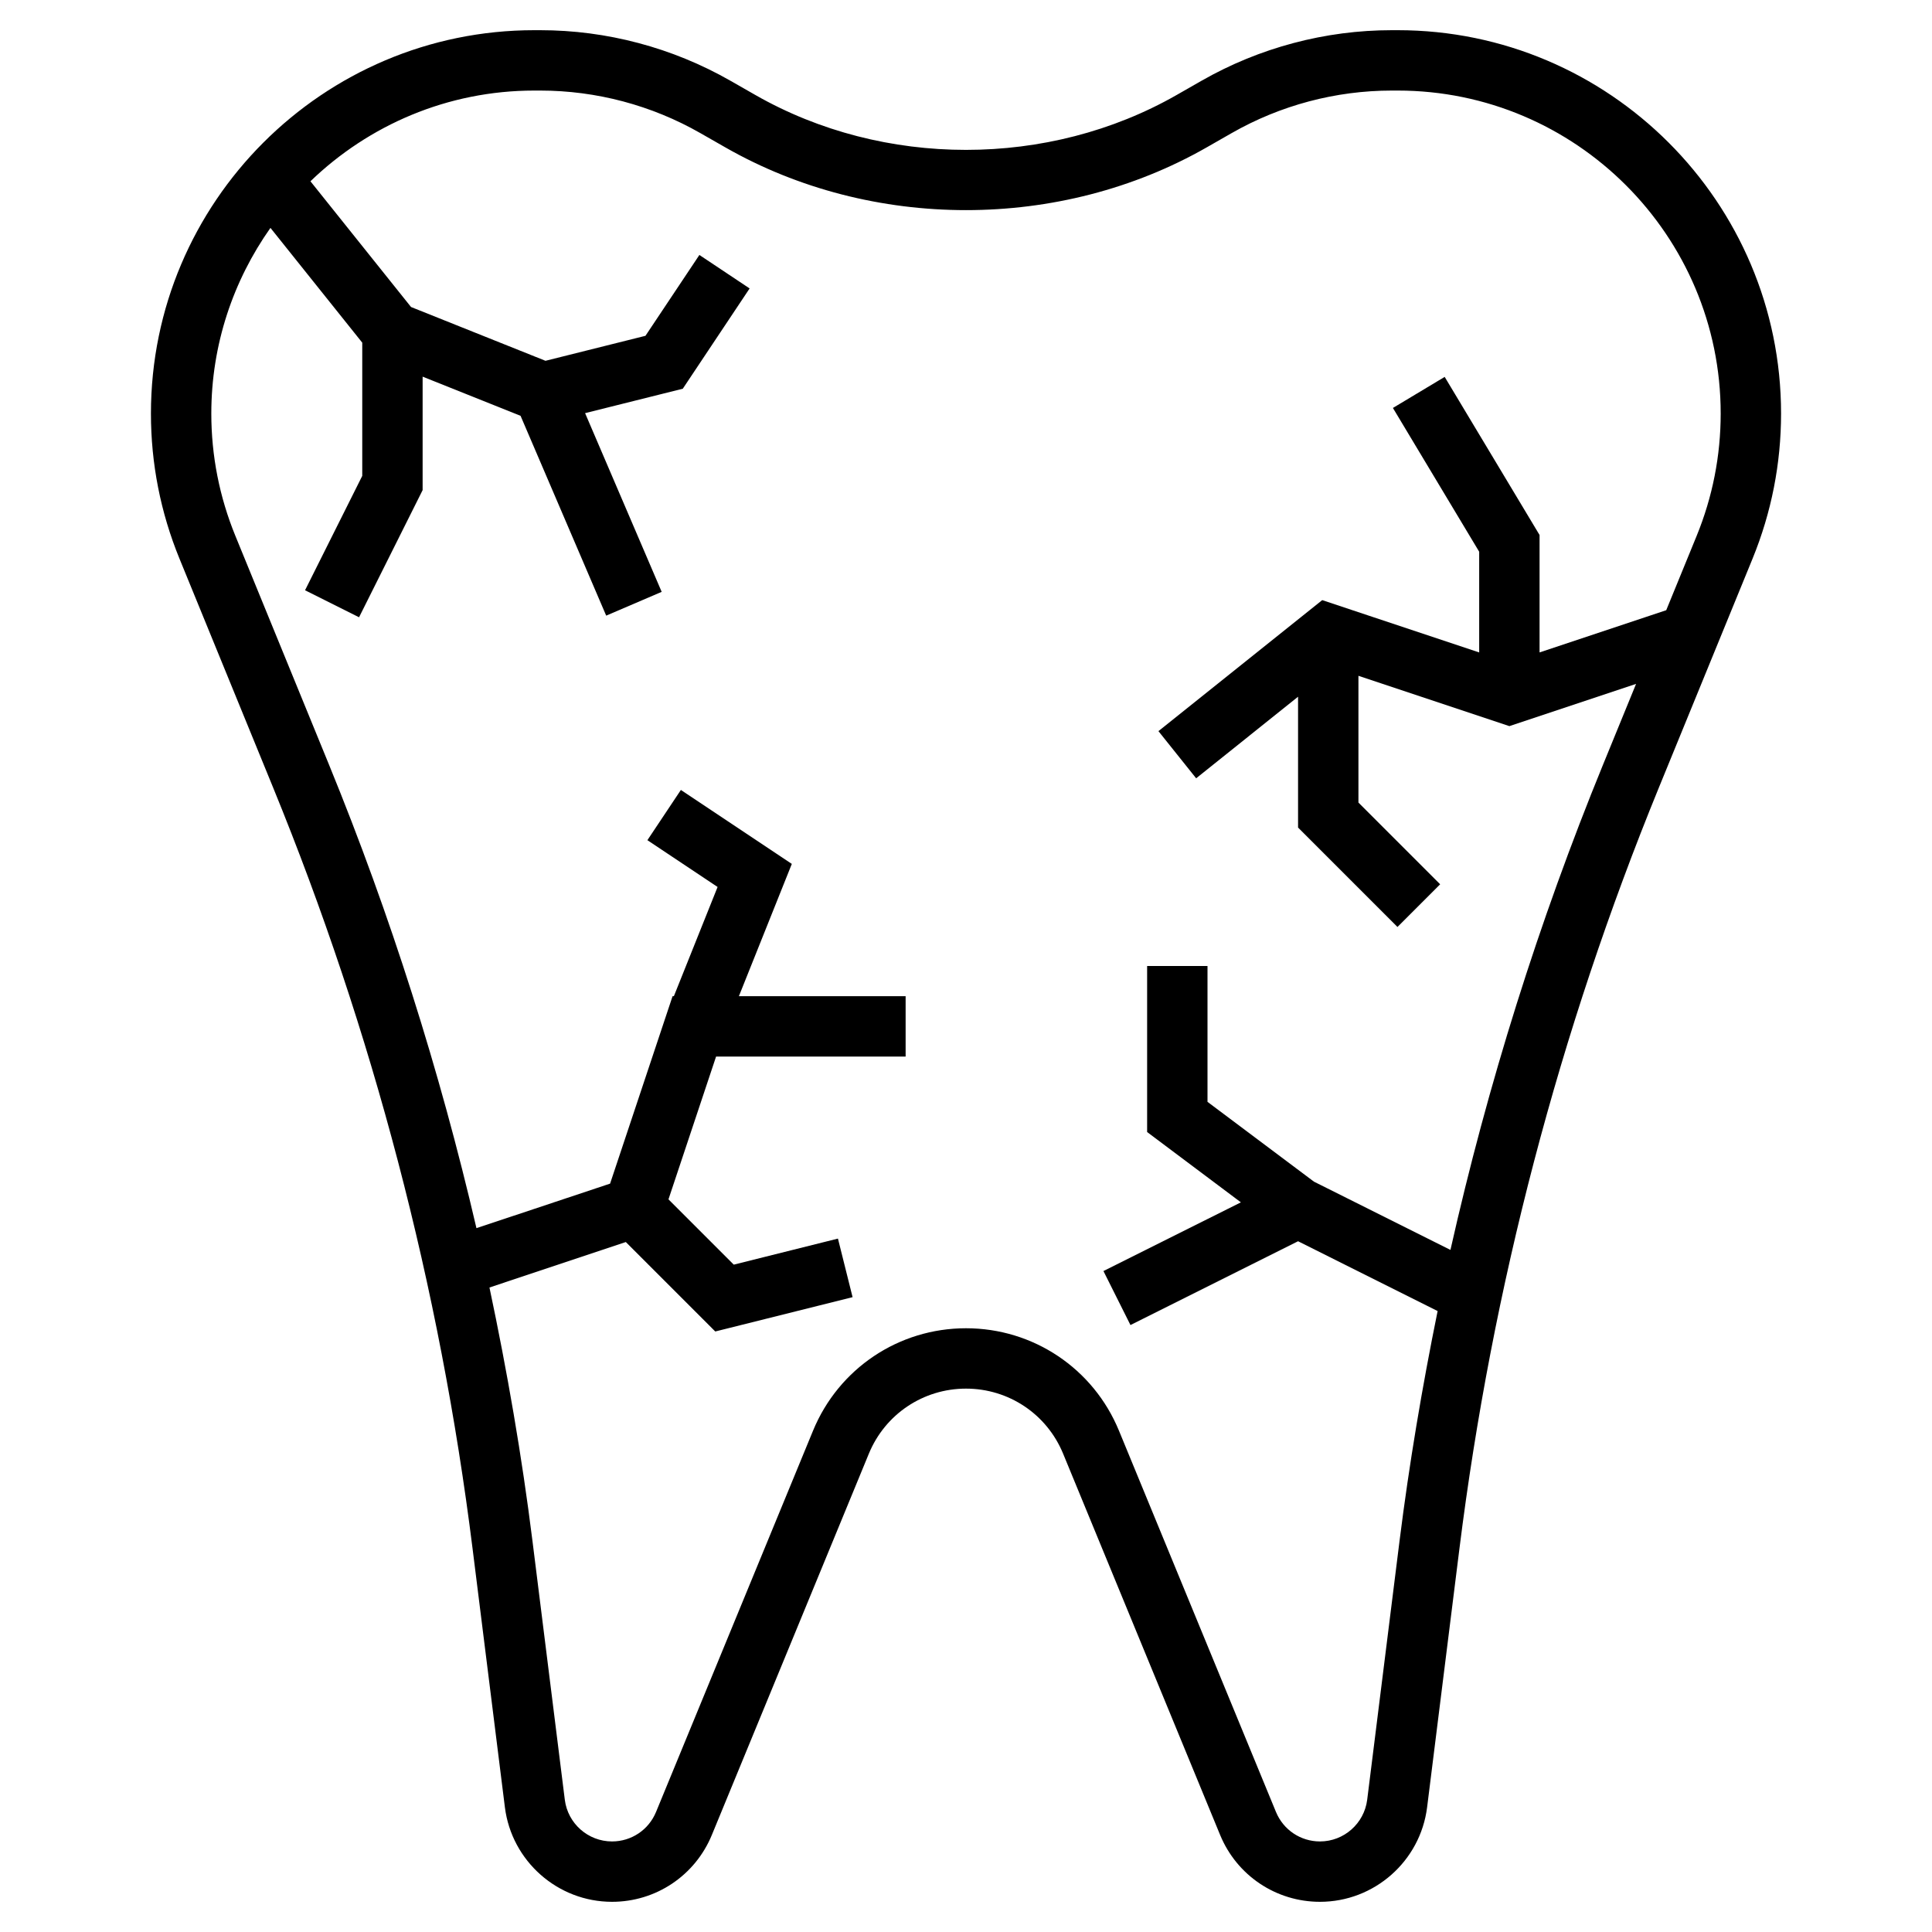 <?xml version="1.0" ?><!-- Uploaded to: SVG Repo, www.svgrepo.com, Generator: SVG Repo Mixer Tools -->
<svg fill="#000000" width="800px" height="800px" viewBox="0 0 64 64" id="Layer_1_1_" version="1.1" xml:space="preserve" xmlns="http://www.w3.org/2000/svg" xmlns:xlink="http://www.w3.org/1999/xlink"><path d="M46.301,1h-0.194c-2.206,0-4.385,0.579-6.301,1.673l-0.829,0.474c-4.243,2.424-9.711,2.424-13.954,0l-0.83-0.474  C22.278,1.579,20.099,1,17.893,1h-0.194C10.697,1,5,6.697,5,13.699c0,1.657,0.318,3.275,0.946,4.809l3.102,7.583  c3.302,8.072,5.525,16.552,6.606,25.206l1.071,8.57C16.949,61.653,18.475,63,20.274,63c1.455,0,2.753-0.87,3.307-2.215l5.201-12.63  C29.321,46.846,30.584,46,32,46s2.679,0.846,3.217,2.155l5.201,12.63C40.972,62.13,42.271,63,43.726,63  c1.8,0,3.326-1.347,3.549-3.133l1.071-8.57c1.082-8.653,3.304-17.134,6.606-25.206l3.103-7.583C58.682,16.974,59,15.356,59,13.699  C59,6.697,53.303,1,46.301,1z M56.204,17.751l-1.008,2.463L51,21.612v-3.889l-3.143-5.238l-1.715,1.029L49,18.277v3.336l-5.2-1.733  l-5.425,4.34l1.249,1.562L43,23.08v4.334l3.293,3.293l1.414-1.414L45,26.586v-4.199l5,1.667l4.197-1.399l-1.096,2.679  c-2.131,5.21-3.819,10.588-5.053,16.071l-4.521-2.261L40,36.5V32h-2v5.5l3.106,2.329l-4.553,2.276l0.895,1.789L43,41.118  l4.623,2.312c-0.513,2.522-0.942,5.062-1.262,7.619l-1.071,8.57C45.191,60.406,44.519,61,43.726,61  c-0.642,0-1.213-0.383-1.458-0.977l-5.201-12.63C36.218,45.332,34.229,44,32,44s-4.218,1.332-5.067,3.393l-5.201,12.631  C21.488,60.617,20.916,61,20.274,61c-0.793,0-1.466-0.594-1.564-1.381l-1.071-8.57c-0.352-2.821-0.837-5.622-1.425-8.399  l4.517-1.506l2.963,2.963l4.549-1.137l-0.485-1.94l-3.451,0.863l-2.163-2.163L23.721,35H30v-2h-5.523l1.753-4.382l-3.675-2.45  l-1.109,1.664l2.325,1.55L22.323,33h-0.043l-2.07,6.209l-4.427,1.475c-1.218-5.233-2.846-10.369-4.883-15.35l-3.103-7.583  C7.268,16.458,7,15.095,7,13.699c0-2.289,0.729-4.408,1.959-6.15L12,11.351v4.413l-1.895,3.789l1.789,0.895L14,16.236v-3.759  l3.244,1.297l2.837,6.62l1.838-0.788l-2.537-5.92l3.236-0.809l2.214-3.322l-1.664-1.109l-1.786,2.678l-3.312,0.828l-4.454-1.782  l-3.332-4.165C12.209,4.148,14.821,3,17.699,3h0.194c1.859,0,3.694,0.487,5.308,1.41l0.83,0.474c4.846,2.769,11.092,2.769,15.939,0  l0.829-0.474C42.413,3.487,44.248,3,46.107,3h0.194C52.2,3,57,7.8,57,13.699C57,15.095,56.732,16.458,56.204,17.751z"/></svg>